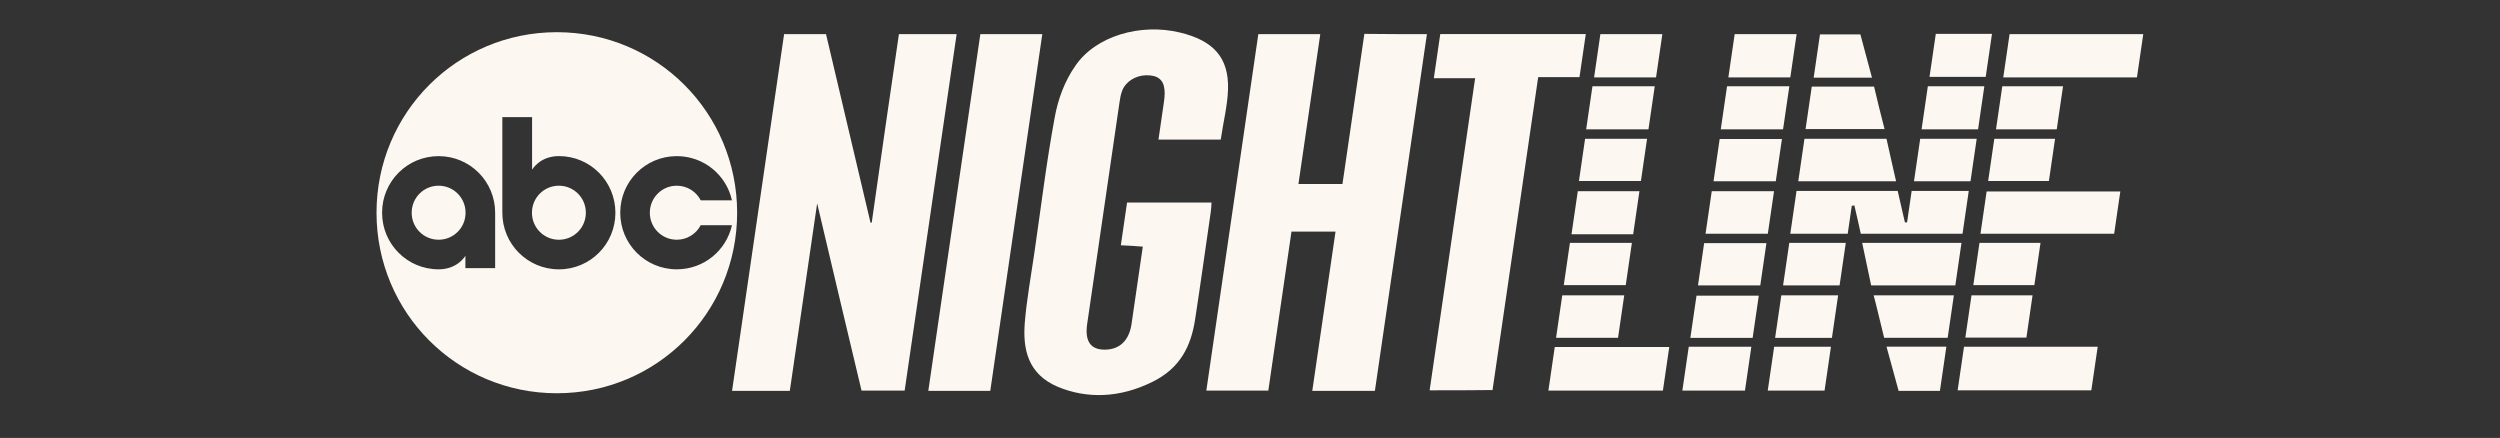 <svg xmlns="http://www.w3.org/2000/svg" fill="none" viewBox="0 0 137 24" height="24" width="137">
<rect x="0" y="0" width="137" height="24" fill="#333333" stroke="none"/>
<g clip-path="url(#clip0_1192_14945)">
<path fill="#FCF8F1" d="M49.261 1.87H52.424C51.474 8.386 50.527 14.873 49.575 21.404H47.212C46.416 18.072 45.612 14.681 44.78 11.142C44.271 14.636 43.778 18.013 43.282 21.418H40.117C41.067 14.902 42.014 8.414 42.969 1.87H45.266C46.065 5.291 46.894 8.741 47.704 12.204H47.77C48.255 8.769 48.755 5.333 49.261 1.87Z"></path>
<path fill="#FCF8F1" d="M78.195 1.87C77.242 8.401 76.297 14.888 75.344 21.419H71.913C72.339 18.5 72.758 15.625 73.187 12.692H70.773C70.35 15.597 69.929 18.486 69.503 21.406H66.107C67.056 14.903 68.001 8.418 68.956 1.871H72.352C71.951 4.614 71.555 7.327 71.154 10.084H73.567C73.969 7.327 74.368 4.599 74.767 1.856C75.946 1.871 77.062 1.871 78.194 1.871L78.195 1.87Z"></path>
<path fill="#FCF8F1" d="M66.897 7.649H63.484C63.58 6.986 63.672 6.351 63.763 5.732C63.802 5.466 63.843 5.187 63.815 4.921C63.763 4.36 63.434 4.11 62.798 4.125C62.214 4.14 61.68 4.478 61.492 4.98C61.411 5.187 61.38 5.407 61.346 5.628C60.757 9.666 60.165 13.722 59.576 17.761C59.439 18.705 59.77 19.176 60.57 19.161C61.371 19.146 61.877 18.644 62.007 17.761C62.21 16.361 62.414 14.959 62.626 13.515C62.197 13.485 61.836 13.456 61.422 13.441C61.535 12.66 61.647 11.893 61.763 11.097H66.391C66.382 11.274 66.375 11.435 66.352 11.598C66.062 13.589 65.789 15.578 65.484 17.554C65.27 18.895 64.721 20.164 63.144 20.93C61.386 21.8 59.593 21.874 57.962 21.195C56.332 20.502 56.046 19.146 56.157 17.702C56.261 16.42 56.5 15.122 56.688 13.825C57.049 11.348 57.344 8.871 57.806 6.395C57.977 5.451 58.339 4.45 58.928 3.608C60.052 1.957 62.517 1.264 64.656 1.781C66.506 2.223 67.35 3.167 67.296 4.906C67.264 5.804 67.036 6.689 66.896 7.649H66.897Z"></path>
<path fill="#FCF8F1" d="M78.344 21.389C79.174 15.698 80.003 10.021 80.838 4.286H78.574C78.695 3.46 78.806 2.694 78.926 1.868H86.901C86.789 2.636 86.677 3.401 86.556 4.227H84.292C83.456 9.963 82.626 15.654 81.791 21.374C80.624 21.389 79.525 21.389 78.343 21.389H78.344Z"></path>
<path fill="#FCF8F1" d="M53.723 1.87H57.118C56.168 8.386 55.22 14.888 54.267 21.419H50.871C51.821 14.903 52.768 8.416 53.723 1.87Z"></path>
<path fill="#FCF8F1" d="M101.478 11.275C101.406 11.777 101.332 12.278 101.255 12.808H98.108C98.225 12.012 98.334 11.26 98.45 10.464H103.993C104.126 11.04 104.259 11.614 104.39 12.189H104.507C104.588 11.629 104.67 11.068 104.759 10.464H107.888C107.777 11.231 107.665 11.997 107.547 12.808H101.971C101.863 12.292 101.738 11.777 101.616 11.245C101.578 11.275 101.528 11.275 101.478 11.275Z"></path>
<path fill="#FCF8F1" d="M107.279 21.389C107.397 20.578 107.509 19.812 107.628 19.001H114.954C114.837 19.797 114.724 20.578 114.605 21.389H107.279Z"></path>
<path fill="#FCF8F1" d="M109.779 4.243C109.897 3.432 110.009 2.666 110.125 1.87H117.451C117.334 2.666 117.221 3.447 117.105 4.243H109.779Z"></path>
<path fill="#FCF8F1" d="M108.53 12.808C108.644 12.027 108.754 11.275 108.867 10.494H116.193C116.082 11.246 115.971 12.012 115.856 12.808H108.53Z"></path>
<path fill="#FCF8F1" d="M84.852 21.404C84.968 20.608 85.081 19.827 85.201 19.016H91.476C91.363 19.797 91.247 20.593 91.127 21.404H84.852Z"></path>
<path fill="#FCF8F1" d="M103.905 9.934H98.545C98.658 9.153 98.769 8.401 98.885 7.605H103.38C103.538 8.342 103.724 9.123 103.905 9.934Z"></path>
<path fill="#FCF8F1" d="M107.151 15.639H102.539C102.37 14.858 102.213 14.106 102.047 13.31H107.49C107.377 14.091 107.268 14.828 107.151 15.639Z"></path>
<path fill="#FCF8F1" d="M102.677 16.184H107.072C106.959 16.965 106.849 17.717 106.732 18.513H103.252C103.062 17.761 102.891 16.995 102.677 16.184Z"></path>
<path fill="#FCF8F1" d="M98.945 7.073C99.059 6.292 99.17 5.525 99.285 4.744H102.699C102.874 5.481 103.06 6.262 103.274 7.073H98.945Z"></path>
<path fill="#FCF8F1" d="M92.544 19.001H95.974C95.856 19.812 95.744 20.578 95.624 21.404H92.193C92.31 20.608 92.423 19.827 92.544 19.001Z"></path>
<path fill="#FCF8F1" d="M98.109 4.243H94.714C94.83 3.447 94.942 2.679 95.06 1.87H98.455C98.343 2.637 98.232 3.403 98.109 4.243Z"></path>
<path fill="#FCF8F1" d="M98.056 4.729C97.938 5.54 97.828 6.292 97.711 7.088H94.298C94.411 6.307 94.523 5.54 94.642 4.729H98.056Z"></path>
<path fill="#FCF8F1" d="M96.045 18.515H92.632C92.744 17.747 92.854 16.997 92.969 16.201H96.382C96.27 16.968 96.16 17.719 96.045 18.515Z"></path>
<path fill="#FCF8F1" d="M97.65 7.618C97.534 8.414 97.427 9.152 97.313 9.932H93.901C94.012 9.18 94.12 8.428 94.238 7.618H97.65Z"></path>
<path fill="#FCF8F1" d="M93.464 12.808C93.58 12.012 93.689 11.26 93.804 10.479H97.217C97.104 11.26 96.994 12.012 96.877 12.808H93.464Z"></path>
<path fill="#FCF8F1" d="M87.701 1.87H91.097C90.981 2.666 90.867 3.447 90.751 4.243H87.356C87.469 3.462 87.584 2.679 87.701 1.87Z"></path>
<path fill="#FCF8F1" d="M90.335 7.088H86.922C87.038 6.292 87.15 5.525 87.266 4.729H90.68C90.567 5.51 90.456 6.262 90.335 7.088Z"></path>
<path fill="#FCF8F1" d="M86.526 9.919C86.64 9.138 86.75 8.386 86.863 7.605H90.259C90.145 8.386 90.035 9.138 89.922 9.919H86.526Z"></path>
<path fill="#FCF8F1" d="M85.612 16.184H89.008C88.894 16.965 88.784 17.717 88.668 18.513H85.272C85.384 17.746 85.495 16.995 85.612 16.184Z"></path>
<path fill="#FCF8F1" d="M89.497 12.838H86.118C86.231 12.057 86.343 11.29 86.463 10.479H89.841C89.728 11.26 89.618 12.012 89.497 12.838Z"></path>
<path fill="#FCF8F1" d="M109.725 4.729H113.054C112.938 5.525 112.826 6.292 112.71 7.088H109.381C109.497 6.292 109.609 5.525 109.725 4.729Z"></path>
<path fill="#FCF8F1" d="M108.951 9.919C109.064 9.138 109.175 8.386 109.288 7.605H112.617C112.505 8.372 112.395 9.123 112.28 9.919H108.951Z"></path>
<path fill="#FCF8F1" d="M107.701 18.5C107.814 17.719 107.925 16.966 108.038 16.186H111.384C111.272 16.953 111.162 17.703 111.047 18.5H107.701Z"></path>
<path fill="#FCF8F1" d="M96.463 15.639H93.05C93.162 14.871 93.272 14.121 93.387 13.325H96.8C96.688 14.092 96.578 14.843 96.463 15.639Z"></path>
<path fill="#FCF8F1" d="M111.82 13.31C111.707 14.091 111.598 14.828 111.483 15.624H108.138C108.249 14.856 108.36 14.106 108.475 13.31H111.82Z"></path>
<path fill="#FCF8F1" d="M85.695 15.624C85.809 14.843 85.919 14.091 86.032 13.31H89.427C89.316 14.077 89.206 14.828 89.091 15.624H85.695Z"></path>
<path fill="#FCF8F1" d="M100.336 19.001C100.219 19.812 100.107 20.578 99.986 21.404H96.873C96.989 20.608 97.106 19.812 97.224 19.001H100.336Z"></path>
<path fill="#FCF8F1" d="M106.082 1.855H109.161C109.05 2.622 108.938 3.388 108.817 4.214H105.737C105.845 3.477 105.959 2.696 106.082 1.855Z"></path>
<path fill="#FCF8F1" d="M105.646 4.729H108.742C108.629 5.51 108.517 6.277 108.398 7.088H105.302C105.418 6.292 105.527 5.54 105.646 4.729Z"></path>
<path fill="#FCF8F1" d="M105.227 7.605H108.323C108.21 8.386 108.099 9.138 107.983 9.934H104.887C105 9.153 105.11 8.401 105.227 7.605Z"></path>
<path fill="#FCF8F1" d="M100.389 18.515H97.276C97.39 17.734 97.5 16.982 97.616 16.186H100.729C100.616 16.966 100.506 17.719 100.389 18.515Z"></path>
<path fill="#FCF8F1" d="M100.809 15.639H97.713C97.826 14.858 97.936 14.106 98.053 13.31H101.149C101.036 14.091 100.926 14.843 100.809 15.639Z"></path>
<path fill="#FCF8F1" d="M106.308 21.418H104.044C103.826 20.622 103.61 19.826 103.381 18.999H106.66C106.542 19.811 106.427 20.591 106.308 21.418Z"></path>
<path fill="#FCF8F1" d="M102.585 4.258H99.389C99.502 3.477 99.617 2.694 99.735 1.885H101.949C102.141 2.622 102.36 3.403 102.585 4.258Z"></path>
<path fill="#FCF8F1" d="M30.516 1.764C35.995 1.764 40.394 6.179 40.395 11.657C40.395 17.134 35.996 21.55 30.516 21.55C25.035 21.55 20.633 17.134 20.633 11.657C20.633 6.179 25.035 1.764 30.516 1.764ZM27.528 11.658C27.529 13.374 28.909 14.76 30.628 14.76C32.347 14.76 33.724 13.374 33.724 11.658C33.724 9.941 32.347 8.554 30.628 8.554C29.572 8.554 29.158 9.302 29.158 9.302V6.419H27.528V11.658ZM24.036 8.556C22.317 8.556 20.938 9.941 20.938 11.658C20.938 13.374 22.317 14.759 24.036 14.759C25.087 14.759 25.501 14.02 25.504 14.014V14.692H27.134V11.658C27.134 9.941 25.755 8.556 24.036 8.556ZM37.088 8.556C35.369 8.556 33.989 9.941 33.989 11.658C33.989 13.374 35.369 14.759 37.088 14.759C38.571 14.759 39.802 13.727 40.111 12.341H38.398C38.152 12.814 37.66 13.137 37.088 13.137C36.268 13.137 35.611 12.477 35.611 11.658C35.611 10.838 36.268 10.177 37.088 10.177C37.661 10.177 38.156 10.503 38.401 10.978H40.111C39.804 9.59 38.573 8.556 37.088 8.556ZM30.628 10.177C31.447 10.177 32.105 10.838 32.105 11.658C32.104 12.477 31.447 13.138 30.628 13.138C29.808 13.138 29.151 12.477 29.151 11.658C29.151 10.838 29.808 10.177 30.628 10.177ZM24.036 10.177C24.855 10.177 25.513 10.838 25.513 11.658C25.513 12.477 24.855 13.137 24.036 13.137C23.217 13.137 22.56 12.477 22.56 11.658C22.56 10.838 23.217 10.177 24.036 10.177Z"></path>
</g>
<defs>
<clipPath id="clip0_1192_14945">
<rect transform="translate(20.481 1.613)" fill="white" height="20.088" width="96.969"></rect>
</clipPath>
</defs>
</svg>
